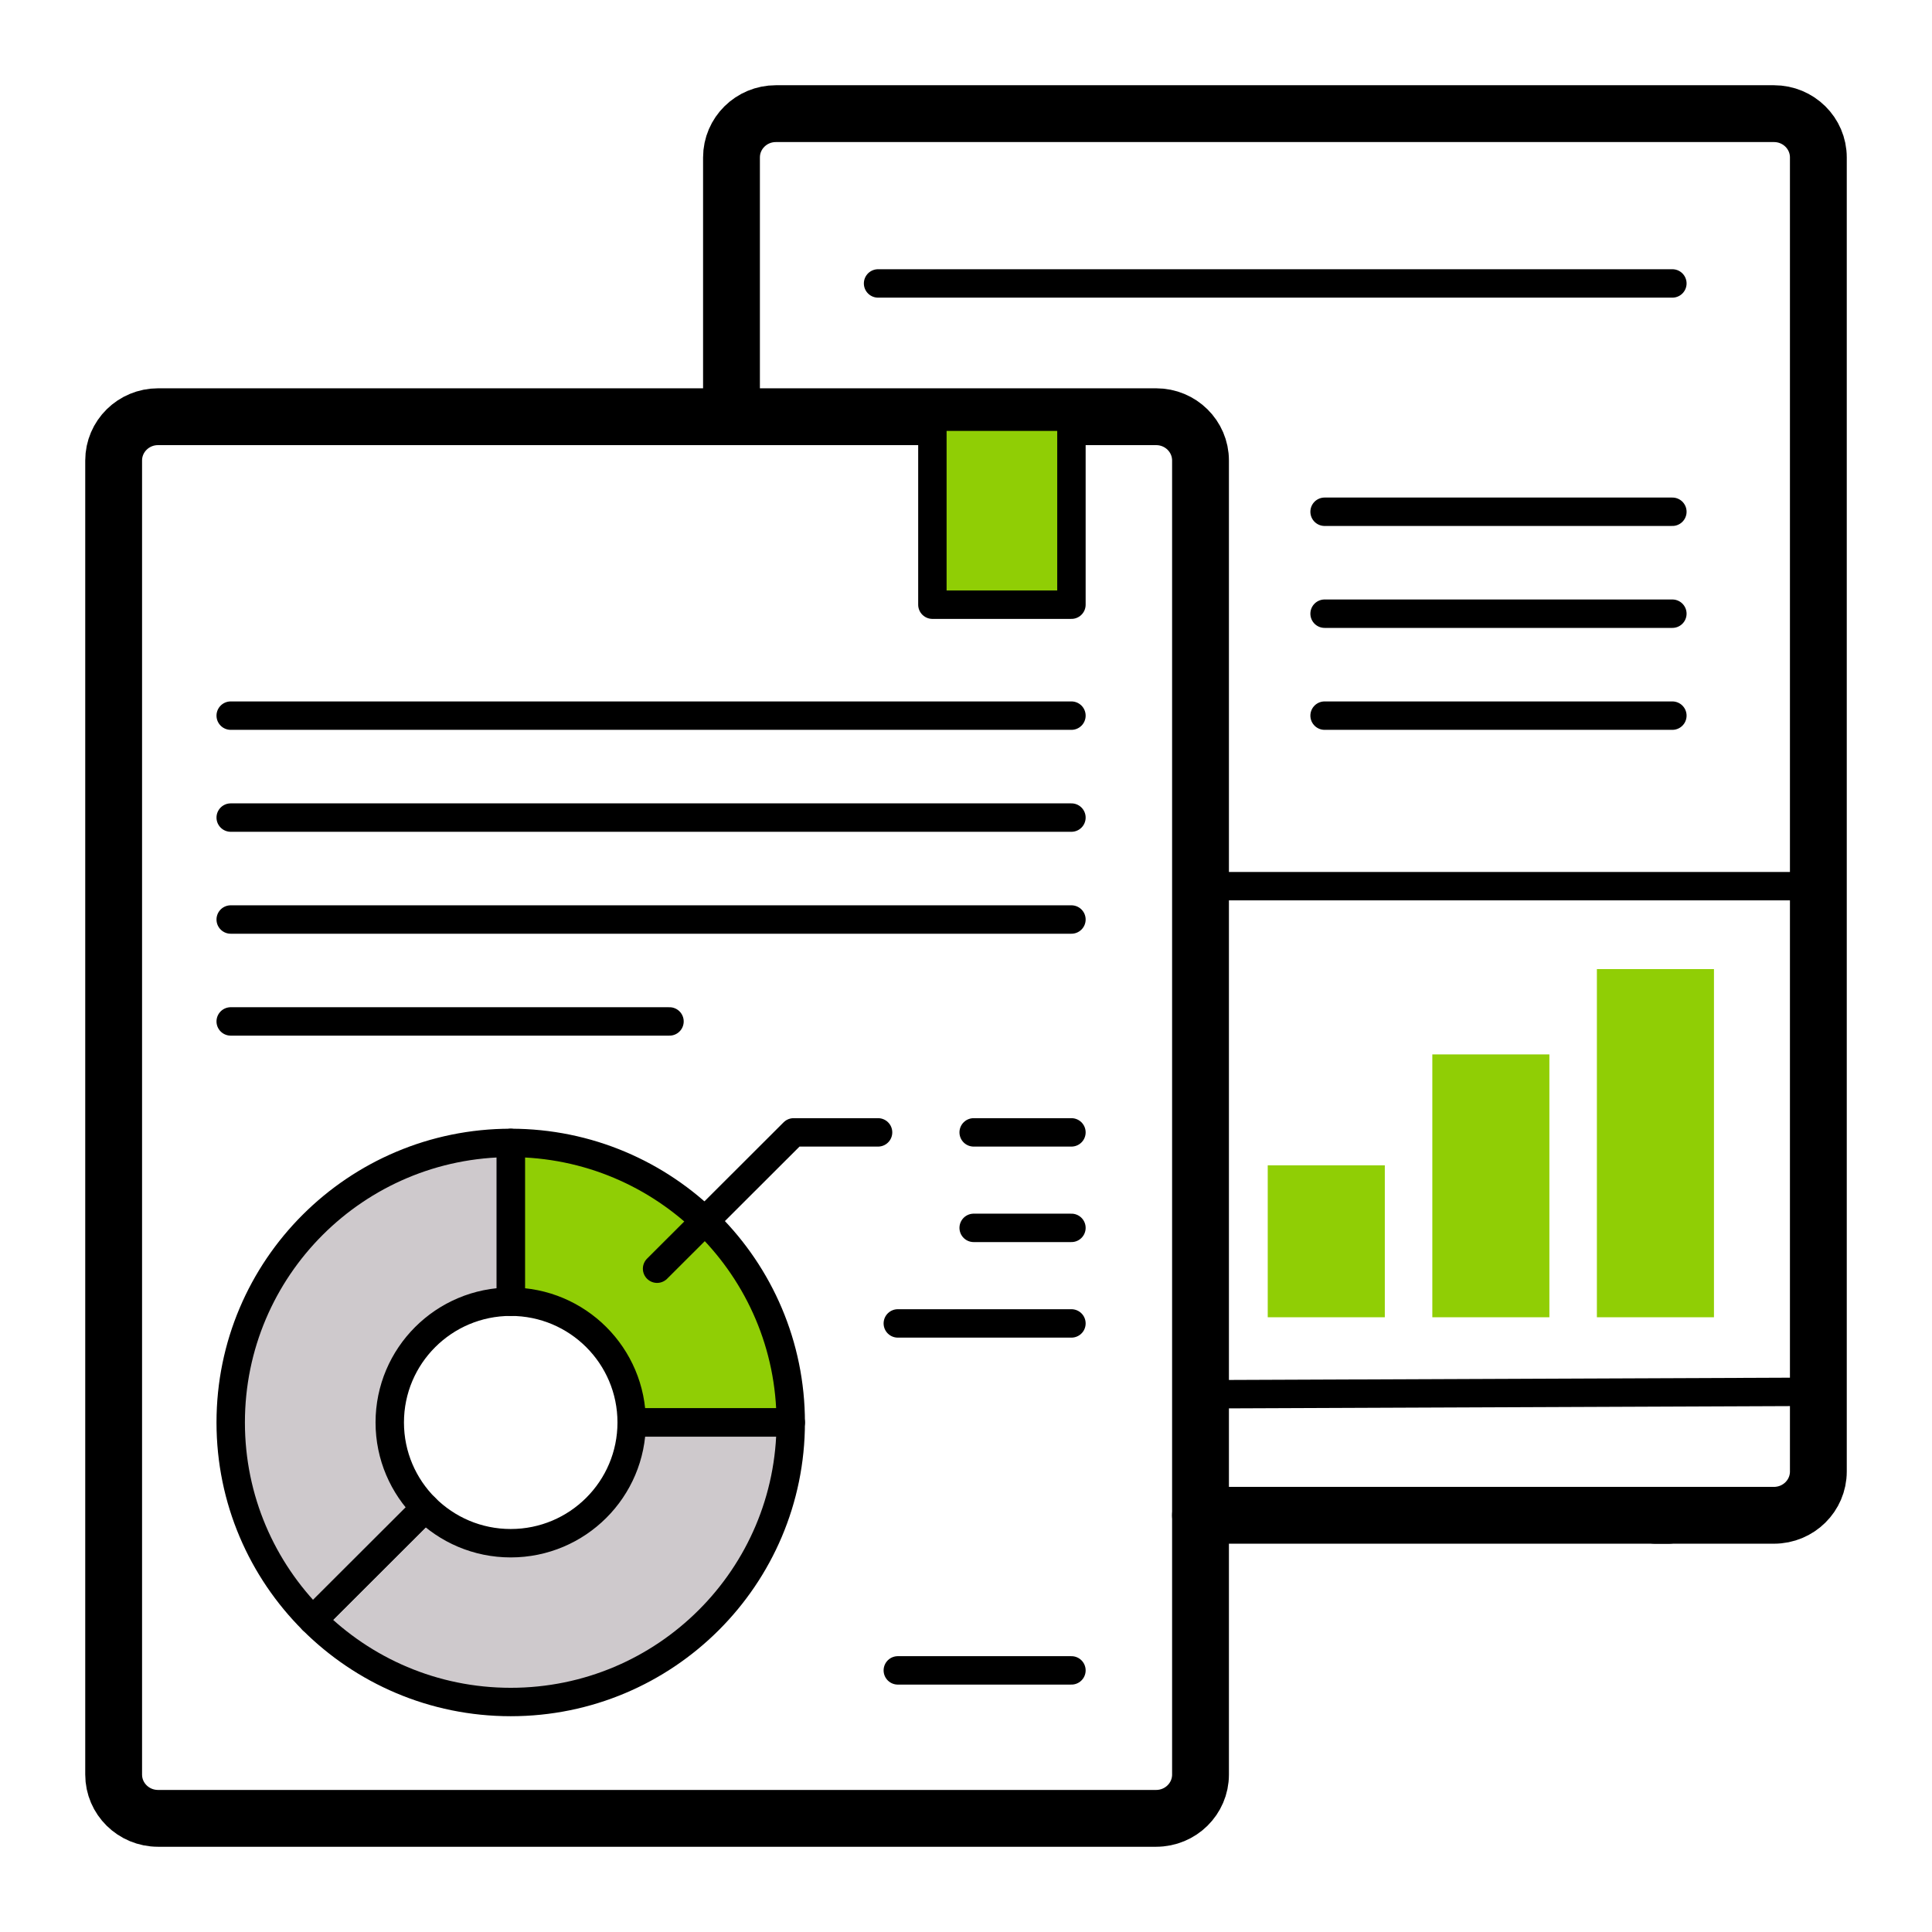 <?xml version="1.0" encoding="UTF-8"?>
<svg xmlns="http://www.w3.org/2000/svg" width="68" height="68" viewBox="0 0 68 68" fill="none">
  <g clip-path="url(#clip0_12372_5236)">
    <path d="M58.724 53.333H42.254" stroke="black" stroke-width="2" stroke-miterlimit="10" stroke-linecap="round" stroke-linejoin="round"></path>
    <path d="M25.746 14.667V5.541C25.746 4.69 26.445 4 27.308 4H62.438C63.301 4 64 4.69 64 5.541V51.792C64 52.643 63.301 53.333 62.438 53.333H58.266" stroke="black" stroke-width="2" stroke-miterlimit="10" stroke-linecap="round" stroke-linejoin="round"></path>
    <path d="M64 31.19H42.254V49.074L64 48.986V31.19Z" stroke="black" stroke-miterlimit="10" stroke-linecap="round" stroke-linejoin="round"></path>
    <path d="M46.621 25.188H58.862" stroke="black" stroke-miterlimit="10" stroke-linecap="round" stroke-linejoin="round"></path>
    <path d="M46.621 21.6H58.862" stroke="black" stroke-miterlimit="10" stroke-linecap="round" stroke-linejoin="round"></path>
    <path d="M46.621 18.012H58.862" stroke="black" stroke-miterlimit="10" stroke-linecap="round" stroke-linejoin="round"></path>
    <path d="M30.905 9.976H58.862" stroke="black" stroke-miterlimit="10" stroke-linecap="round" stroke-linejoin="round"></path>
    <path d="M12.151 14.667H5.562C4.699 14.667 4 15.357 4 16.208V62.459C4 63.31 4.699 64 5.562 64H40.692C41.555 64 42.254 63.31 42.254 62.459V16.208C42.254 15.357 41.555 14.667 40.692 14.667H12.151Z" stroke="black" stroke-width="2" stroke-miterlimit="10" stroke-linecap="round" stroke-linejoin="round"></path>
    <path d="M17.976 45.816C20.327 45.816 22.233 47.719 22.233 50.066H27.831C27.831 44.632 23.418 40.227 17.976 40.227V45.816Z" fill="#90CE05" stroke="black" stroke-miterlimit="10" stroke-linecap="round" stroke-linejoin="round"></path>
    <path d="M17.976 54.316C16.8 54.316 15.736 53.84 14.965 53.071L11.007 57.023C12.79 58.803 15.254 59.905 17.976 59.905C23.419 59.905 27.831 55.5 27.831 50.066H22.233C22.233 52.413 20.327 54.316 17.976 54.316Z" fill="#CEC9CC" stroke="black" stroke-miterlimit="10" stroke-linecap="round" stroke-linejoin="round"></path>
    <path d="M11.007 57.023L14.965 53.071C14.195 52.302 13.718 51.239 13.718 50.066C13.718 47.719 15.624 45.816 17.976 45.816V40.227C12.533 40.227 8.12 44.632 8.12 50.066C8.12 52.783 9.223 55.242 11.007 57.023Z" fill="#CEC9CC" stroke="black" stroke-miterlimit="10" stroke-linecap="round" stroke-linejoin="round"></path>
    <path d="M23.127 44.654L27.933 39.856H30.905" stroke="black" stroke-miterlimit="10" stroke-linecap="round" stroke-linejoin="round"></path>
    <path d="M34.27 39.856H37.711" stroke="black" stroke-miterlimit="10" stroke-linecap="round" stroke-linejoin="round"></path>
    <path d="M34.27 43.217H37.711" stroke="black" stroke-miterlimit="10" stroke-linecap="round" stroke-linejoin="round"></path>
    <path d="M31.6 46.58H37.711" stroke="black" stroke-miterlimit="10" stroke-linecap="round" stroke-linejoin="round"></path>
    <path d="M8.12 35.951H23.564" stroke="black" stroke-miterlimit="10" stroke-linecap="round" stroke-linejoin="round"></path>
    <path d="M8.12 32.364H37.711" stroke="black" stroke-miterlimit="10" stroke-linecap="round" stroke-linejoin="round"></path>
    <path d="M8.12 28.776H37.711" stroke="black" stroke-miterlimit="10" stroke-linecap="round" stroke-linejoin="round"></path>
    <path d="M8.12 25.188H37.711" stroke="black" stroke-miterlimit="10" stroke-linecap="round" stroke-linejoin="round"></path>
    <path d="M33.39 21.283H37.138C37.454 21.283 37.711 21.283 37.711 21.283V14.667H32.817V21.283C32.817 21.283 33.073 21.283 33.39 21.283Z" fill="#90CE05" stroke="black" stroke-miterlimit="10" stroke-linecap="round" stroke-linejoin="round"></path>
    <path d="M31.6 58.792H37.711" stroke="black" stroke-miterlimit="10" stroke-linecap="round" stroke-linejoin="round"></path>
    <path fill-rule="evenodd" clip-rule="evenodd" d="M46.681 41.016C47.818 41.016 48.741 41.016 48.741 41.016V46.364C48.741 46.364 47.818 46.364 46.681 46.364C45.543 46.364 44.62 46.364 44.62 46.364V41.016C44.62 41.016 45.543 41.016 46.681 41.016Z" fill="#90CE05"></path>
    <path fill-rule="evenodd" clip-rule="evenodd" d="M52.473 37.112C53.611 37.112 54.533 37.112 54.533 37.112V46.364C54.533 46.364 53.611 46.364 52.473 46.364C51.335 46.364 50.413 46.364 50.413 46.364V37.112C50.413 37.112 51.335 37.112 52.473 37.112Z" fill="#90CE05"></path>
    <path fill-rule="evenodd" clip-rule="evenodd" d="M58.266 34.109C59.404 34.109 60.326 34.109 60.326 34.109V46.364C60.326 46.364 59.404 46.364 58.266 46.364C57.128 46.364 56.205 46.364 56.205 46.364V34.109C56.205 34.109 57.128 34.109 58.266 34.109Z" fill="#90CE05"></path>
  </g>
  <defs>
    <clipPath id="clip0_12372_5236">
      <rect width="68" height="68" fill="white"></rect>
    </clipPath>
  </defs>
</svg>
